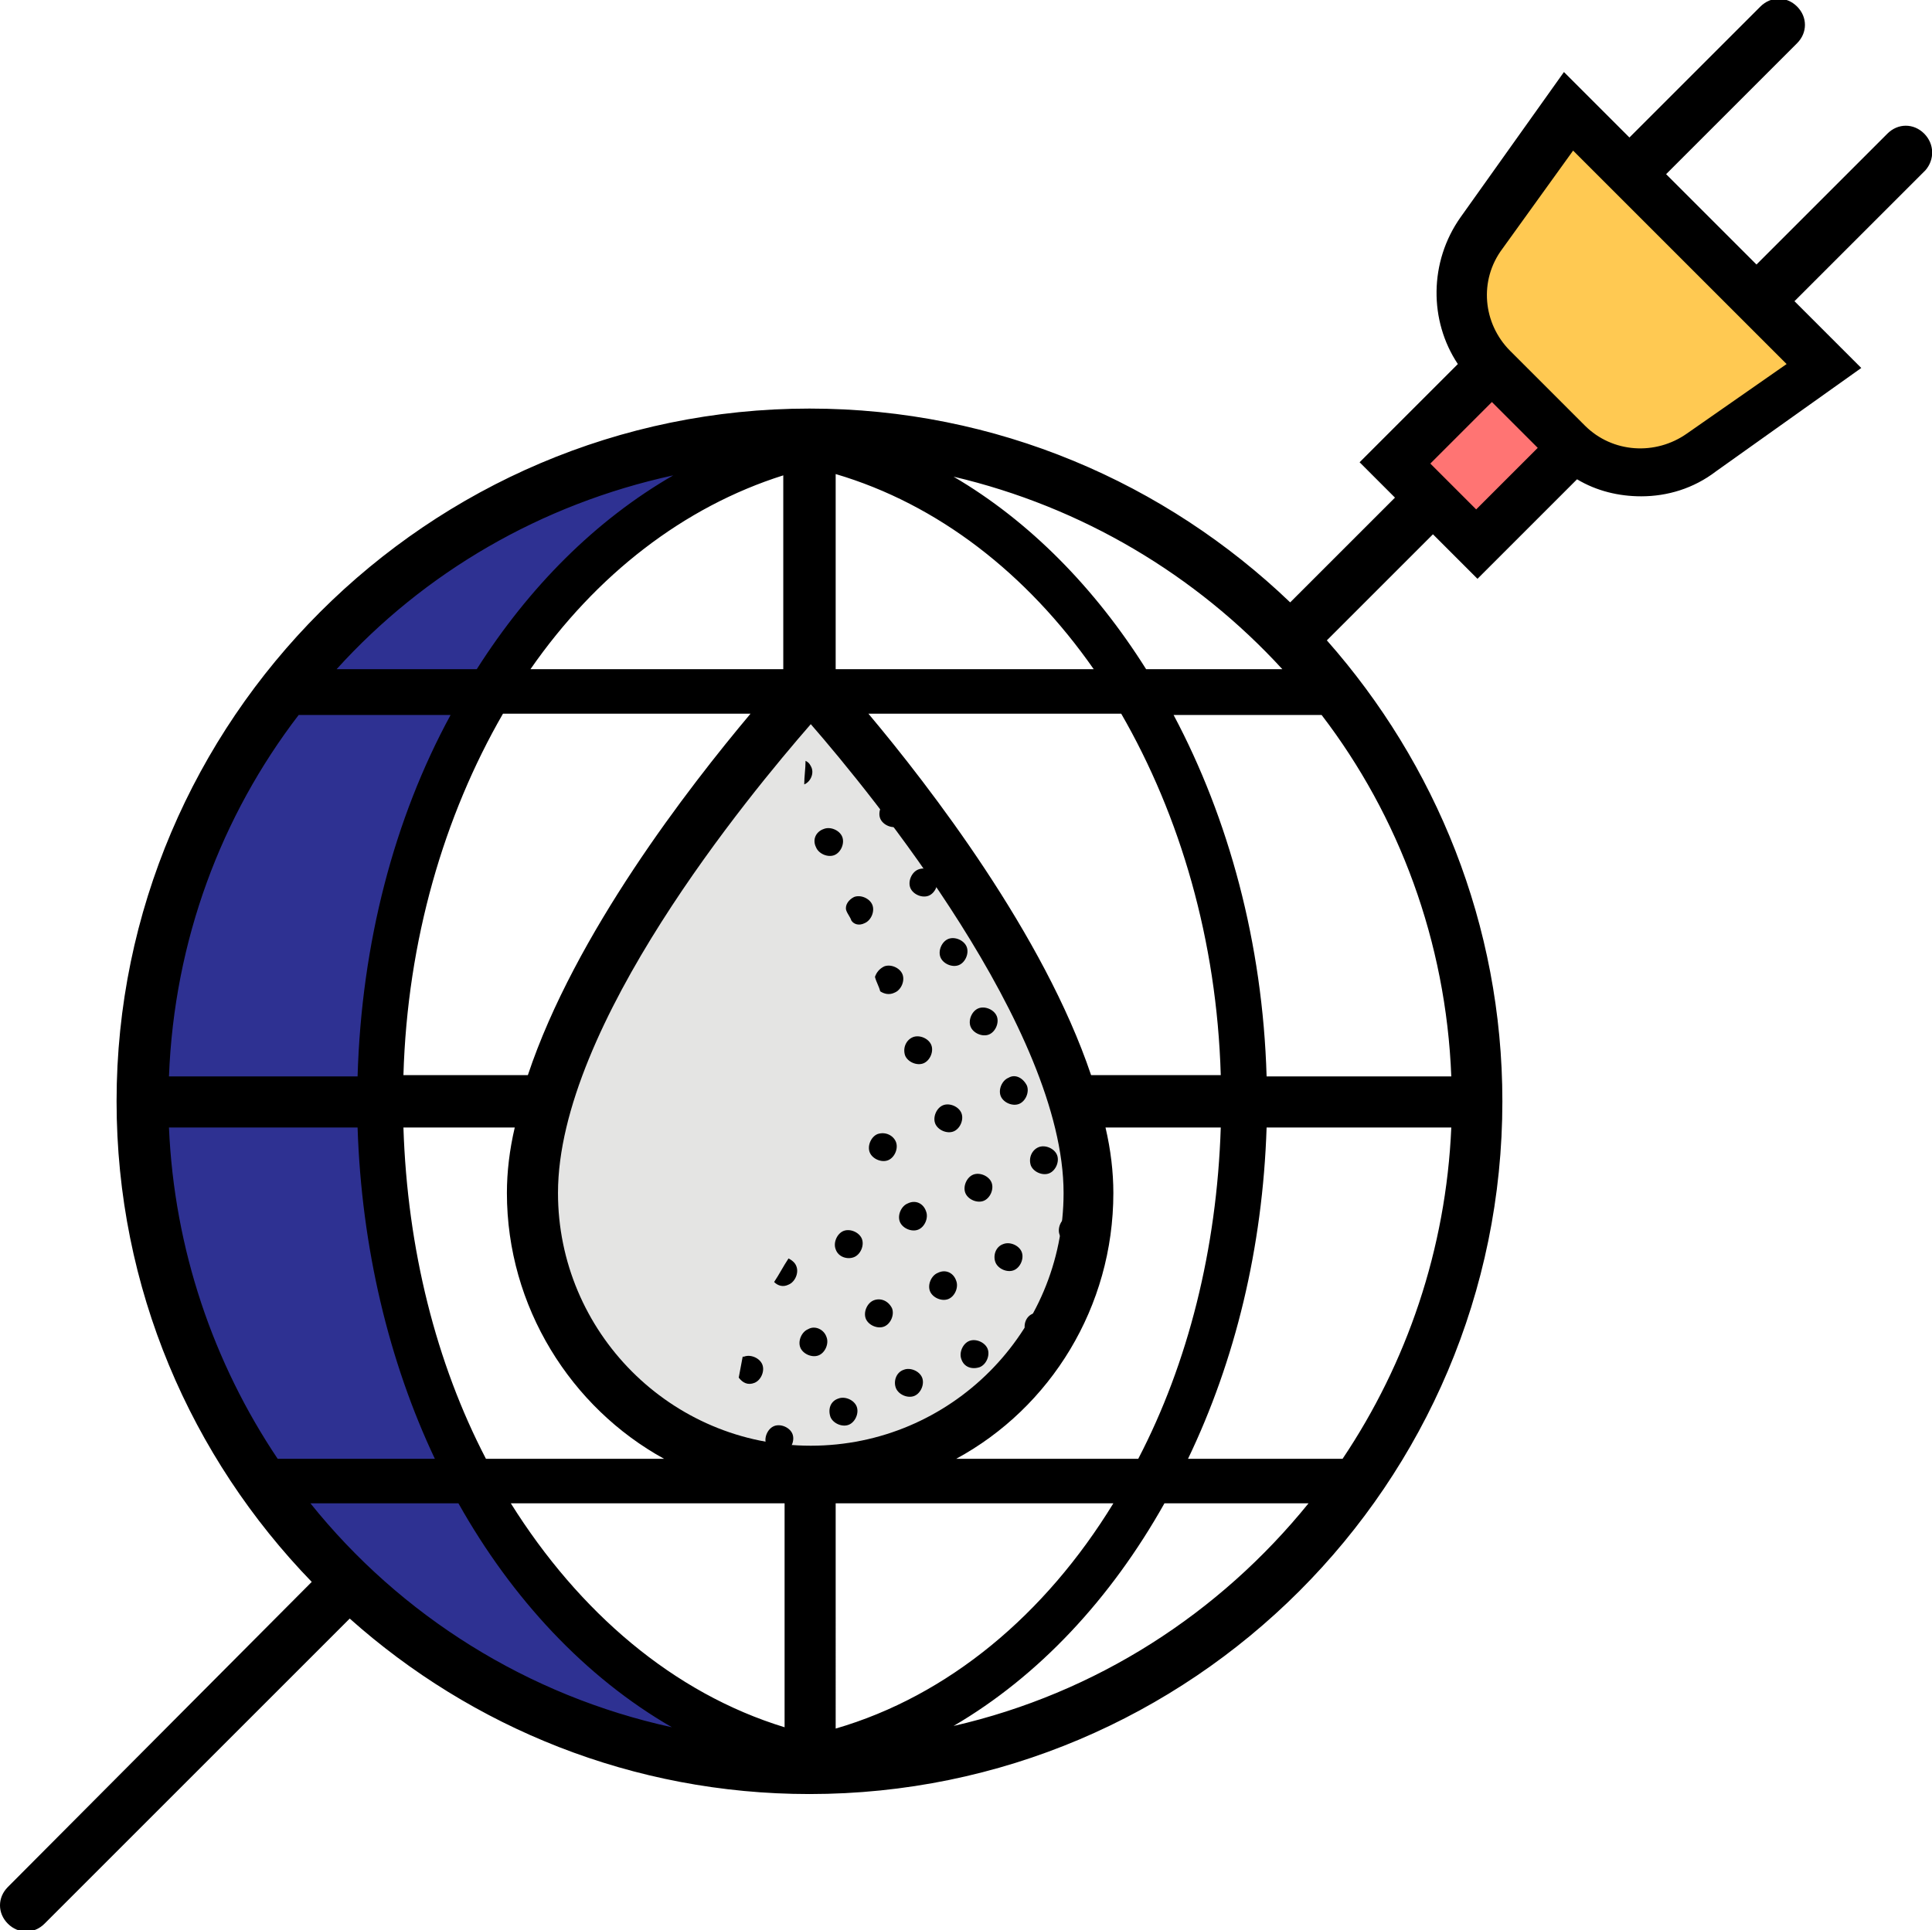 <?xml version="1.0" encoding="utf-8"?>
<!-- Generator: Adobe Illustrator 22.1.0, SVG Export Plug-In . SVG Version: 6.00 Build 0)  -->
<svg version="1.1" id="Layer_1" xmlns="http://www.w3.org/2000/svg" xmlns:xlink="http://www.w3.org/1999/xlink" x="0px" y="0px"
	 viewBox="0 0 147.5 147.4" style="enable-background:new 0 0 147.5 147.4;" xml:space="preserve">
<style type="text/css">
	.st0{fill:#E4E4E3;}
	.st1{fill:#2E3192;}
	.st2{fill:#FF7473;}
	.st3{fill:#FFC952;}
</style>
<g id="XMLID_1487_">
	<path id="XMLID_1685_" class="st0" d="M83,91.1c0,11.7-9.5,21.2-21.2,21.2s-21.2-9.5-21.2-21.2c0-16.1,21.2-38.7,21.2-38.7
		S83,75.3,83,91.1z"/>
	<path id="XMLID_1684_" class="st1" d="M29,84.1c0-26.9,16.1-48.9,36.6-50.8c-1.2-0.1-2.5-0.2-3.7-0.2c-28.1,0-50.9,22.8-50.9,50.9
		c0,28.1,22.8,50.9,50.9,50.9c1.3,0,2.5-0.1,3.7-0.2C45.1,133,29,111,29,84.1z"/>
	
		<rect id="XMLID_1683_" x="108.9" y="29.6" transform="matrix(0.707 0.707 -0.707 0.707 57.787 -69.929)" class="st2" width="8.7" height="10.4"/>
	<path id="XMLID_1682_" class="st3" d="M119.6,33.8l-5.7-5.7c-2.8-2.8-3.1-7.1-0.8-10.3l6.7-9.3l19.4,19.4l-9.3,6.7
		C126.7,36.9,122.4,36.5,119.6,33.8z"/>
	<path id="XMLID_1466_" d="M146.9,10.2c-0.8-0.8-2-0.8-2.8,0l-10,10l-6.9-6.9l10-10c0.8-0.8,0.8-2,0-2.8c-0.8-0.8-2-0.8-2.8,0
		l-10,10l-5-5l-7.9,11.1c-2.4,3.4-2.4,7.9-0.2,11.2l-7.5,7.5l2.7,2.7l-8,8C89,36.9,76.1,31.2,61.8,31.2C32.7,31.2,8.9,55,8.9,84.1
		c0,14.3,5.7,27.2,14.9,36.7L0.6,144.1c-0.8,0.8-0.8,2,0,2.8c0.4,0.4,0.9,0.6,1.4,0.6s1-0.2,1.4-0.6l23.3-23.3
		C36,131.9,48.3,137,61.8,137c29.2,0,52.9-23.7,52.9-52.9c0-13.5-5.1-25.8-13.4-35.2l8.1-8.1l3.4,3.4l7.6-7.6
		c1.5,0.9,3.2,1.3,4.9,1.3c2,0,4-0.6,5.7-1.9l11.1-7.9l-5.1-5.1l10-10C147.7,12.2,147.7,11,146.9,10.2z M97.9,51.1H87.5
		c-3.9-6.2-8.9-11.3-14.7-14.7C82.6,38.7,91.3,43.9,97.9,51.1z M23.7,114.8H35c4.1,7.3,9.7,13.3,16.3,17.1
		C40.3,129.5,30.6,123.4,23.7,114.8z M66.3,54.5h19.3c4.5,7.8,7.3,17.3,7.6,27.6h-9.9C79.7,71.4,71,60.1,66.3,54.5z M37.1,111.4
		c-3.8-7.3-6-16-6.3-25.3h8.5c-0.4,1.7-0.6,3.4-0.6,5c0,8.7,4.9,16.4,12,20.3H37.1z M59.9,114.8v17.1c-8.5-2.6-15.7-8.8-20.9-17.1
		H59.9z M42.6,91.1c0-12.8,14.6-30.4,19.3-35.8c4.7,5.4,19.3,23.3,19.3,35.8c0,10.6-8.6,19.3-19.3,19.3S42.6,101.7,42.6,91.1z
		 M63.8,51.1V36.2c7.8,2.3,14.6,7.6,19.7,14.9H63.8z M59.9,51.1H40.5c5-7.2,11.7-12.4,19.3-14.8V51.1z M57.3,54.5
		c-4.7,5.6-13.4,16.8-17,27.6h-9.5c0.3-10.3,3.1-19.8,7.6-27.6H57.3z M27.3,82.2H12.9c0.4-10.4,4-19.9,9.9-27.6h11.6
		C30.1,62.5,27.6,72,27.3,82.2z M27.3,86.1c0.3,9.2,2.4,17.9,5.9,25.3H21.2c-4.9-7.3-7.9-16-8.3-25.3H27.3z M63.8,114.8H85
		c-5.2,8.5-12.6,14.7-21.2,17.2V114.8z M73,111.4c7.2-3.9,12-11.6,12-20.3c0-1.6-0.2-3.3-0.6-5h8.8c-0.3,9.3-2.5,18-6.3,25.3H73z
		 M96.7,86.1h14.1c-0.4,9.3-3.4,18-8.3,25.3H90.7C94.3,103.9,96.4,95.3,96.7,86.1z M96.7,82.2c-0.3-10.2-2.9-19.7-7.1-27.6h11.3
		c5.9,7.7,9.5,17.3,9.9,27.6H96.7z M51.4,36.3c-5.9,3.4-11,8.5-15,14.8H25.7C32.4,43.7,41.3,38.5,51.4,36.3z M72.8,131.8
		c6.5-3.8,12-9.7,16.1-17h11C93.1,123.2,83.7,129.3,72.8,131.8z M112.7,38.9l-3.5-3.5l4.7-4.7l3.5,3.5L112.7,38.9z M128.8,33.1
		c-2.4,1.7-5.7,1.5-7.8-0.6l-5.7-5.7c-2.1-2.1-2.4-5.4-0.6-7.8l5.4-7.5l16.3,16.3L128.8,33.1z"/>
	<g id="XMLID_634_">
		<path id="XMLID_1404_" d="M75.8,108c0.1-0.1,0.2-0.2,0.4-0.3C76,107.8,75.9,107.9,75.8,108z"/>
		<path id="XMLID_1403_" d="M81.5,92.9c-0.5,0.2-0.8,0.9-0.6,1.4c0.2,0.5,0.9,0.8,1.4,0.6c0.5-0.2,0.8-0.9,0.6-1.4
			C82.7,92.9,82.1,92.6,81.5,92.9z"/>
		<path id="XMLID_1402_" d="M71.6,97.2c-0.5,0.2-0.8,0.9-0.6,1.4c0.2,0.5,0.9,0.8,1.4,0.6c0.5-0.2,0.8-0.9,0.6-1.4
			C72.8,97.2,72.2,96.9,71.6,97.2z"/>
		<path id="XMLID_1401_" d="M61.7,101.5c-0.5,0.2-0.8,0.9-0.6,1.4c0.2,0.5,0.9,0.8,1.4,0.6s0.8-0.9,0.6-1.4
			C62.9,101.5,62.2,101.2,61.7,101.5z"/>
		<path id="XMLID_1375_" d="M68.4,106c0.2,0.5,0.9,0.8,1.4,0.6s0.8-0.9,0.6-1.4c-0.2-0.5-0.9-0.8-1.4-0.6
			C68.4,104.8,68.2,105.5,68.4,106z"/>
		<path id="XMLID_1374_" d="M67,86.6c-0.5,0.2-0.8,0.9-0.6,1.4c0.2,0.5,0.9,0.8,1.4,0.6c0.5-0.2,0.8-0.9,0.6-1.4S67.6,86.4,67,86.6z
			"/>
		<path id="XMLID_1373_" d="M69.3,91.9c-0.5,0.2-0.8,0.9-0.6,1.4c0.2,0.5,0.9,0.8,1.4,0.6c0.5-0.2,0.8-0.9,0.6-1.4
			C70.5,91.9,69.9,91.6,69.3,91.9z"/>
		<path id="XMLID_664_" d="M70.6,111.1c0.6-0.3,1.2-0.5,1.8-0.9c-0.3-0.4-0.8-0.5-1.2-0.3C70.8,110.1,70.6,110.6,70.6,111.1z"/>
		<path id="XMLID_663_" d="M63.4,108.2c0.2,0.5,0.9,0.8,1.4,0.6c0.5-0.2,0.8-0.9,0.6-1.4c-0.2-0.5-0.9-0.8-1.4-0.6
			C63.4,107,63.2,107.6,63.4,108.2z"/>
		<path id="XMLID_662_" d="M74.8,104.4c0.5-0.2,0.8-0.9,0.6-1.4c-0.2-0.5-0.9-0.8-1.4-0.6c-0.5,0.2-0.8,0.9-0.6,1.4
			C73.6,104.4,74.2,104.6,74.8,104.4z"/>
		<path id="XMLID_661_" d="M66,70.5c0.5-0.2,0.8-0.9,0.6-1.4c-0.2-0.5-0.9-0.8-1.4-0.6c-0.4,0.2-0.7,0.6-0.6,1
			c0.1,0.3,0.3,0.5,0.4,0.8C65.2,70.6,65.6,70.7,66,70.5z"/>
		<path id="XMLID_660_" d="M62.3,64.7c0.2,0.5,0.9,0.8,1.4,0.6c0.5-0.2,0.8-0.9,0.6-1.4c-0.2-0.5-0.9-0.8-1.4-0.6
			C62.3,63.5,62,64.1,62.3,64.7z"/>
		<path id="XMLID_659_" d="M59.9,110.9c0.5-0.2,0.8-0.9,0.6-1.4c-0.2-0.5-0.9-0.8-1.4-0.6s-0.8,0.9-0.6,1.4
			C58.7,110.9,59.3,111.1,59.9,110.9z"/>
		<path id="XMLID_657_" d="M65.2,96c0.5-0.2,0.8-0.9,0.6-1.4s-0.9-0.8-1.4-0.6c-0.5,0.2-0.8,0.9-0.6,1.4C64,96,64.7,96.2,65.2,96z"
			/>
		<path id="XMLID_656_" d="M66.7,99.3c-0.5,0.2-0.8,0.9-0.6,1.4c0.2,0.5,0.9,0.8,1.4,0.6c0.5-0.2,0.8-0.9,0.6-1.4
			C67.8,99.3,67.2,99.1,66.7,99.3z"/>
		<path id="XMLID_655_" d="M65.9,112.4c0.5-0.1,0.9-0.1,1.3-0.2c-0.3-0.2-0.6-0.2-1-0.1C66.1,112.1,66,112.2,65.9,112.4z"/>
		<path id="XMLID_654_" d="M60.2,98.1c0.5-0.2,0.8-0.9,0.6-1.4c-0.1-0.3-0.4-0.5-0.6-0.6c-0.4,0.6-0.7,1.2-1.1,1.8
			C59.4,98.2,59.8,98.3,60.2,98.1z"/>
		<path id="XMLID_653_" d="M72.4,71.7c-0.5,0.2-0.8,0.9-0.6,1.4c0.2,0.5,0.9,0.8,1.4,0.6c0.5-0.2,0.8-0.9,0.6-1.4
			S72.9,71.5,72.4,71.7z"/>
		<path id="XMLID_652_" d="M69.1,80.6c0.2,0.5,0.9,0.8,1.4,0.6c0.5-0.2,0.8-0.9,0.6-1.4c-0.2-0.5-0.9-0.8-1.4-0.6
			C69.2,79.4,68.9,80,69.1,80.6z"/>
		<path id="XMLID_651_" d="M66.8,74.6c0.1,0.4,0.3,0.7,0.4,1.1c0.3,0.2,0.7,0.3,1.1,0.1c0.5-0.2,0.8-0.9,0.6-1.4s-0.9-0.8-1.4-0.6
			C67.1,74,66.9,74.3,66.8,74.6z"/>
		<path id="XMLID_650_" d="M67.8,61.1c-0.5,0.2-0.8,0.9-0.6,1.4s0.9,0.8,1.4,0.6c0.5-0.2,0.8-0.9,0.6-1.4
			C69,61.1,68.3,60.9,67.8,61.1z"/>
		<path id="XMLID_648_" d="M70.1,66.4c-0.5,0.2-0.8,0.9-0.6,1.4s0.9,0.8,1.4,0.6c0.5-0.2,0.8-0.9,0.6-1.4
			C71.2,66.4,70.6,66.2,70.1,66.4z"/>
		<path id="XMLID_647_" d="M61.4,59.9c0.5-0.2,0.8-0.9,0.5-1.4c-0.1-0.2-0.2-0.3-0.4-0.4C61.5,58.7,61.4,59.3,61.4,59.9z"/>
		<path id="XMLID_646_" d="M71.4,85.8c0.2,0.5,0.9,0.8,1.4,0.6c0.5-0.2,0.8-0.9,0.6-1.4c-0.2-0.5-0.9-0.8-1.4-0.6
			S71.2,85.3,71.4,85.8z"/>
		<path id="XMLID_645_" d="M79.1,76.2c0.1,0.3,0.3,0.5,0.6,0.6c-0.2-0.4-0.4-0.8-0.6-1.2C79,75.8,79,76,79.1,76.2z"/>
		<path id="XMLID_644_" d="M64.9,57.2c0.2,0.5,0.9,0.8,1.4,0.6c0.2-0.1,0.3-0.2,0.4-0.3c-0.5-0.6-0.9-1.1-1.3-1.6
			C64.9,56.1,64.7,56.7,64.9,57.2z"/>
		<path id="XMLID_643_" d="M81.4,81.5c0.1,0.3,0.3,0.5,0.6,0.6c-0.2-0.5-0.4-1-0.6-1.5C81.3,80.9,81.2,81.2,81.4,81.5z"/>
		<path id="XMLID_642_" d="M78.7,89c0.2,0.5,0.9,0.8,1.4,0.6s0.8-0.9,0.6-1.4c-0.2-0.5-0.9-0.8-1.4-0.6S78.5,88.4,78.7,89z"/>
		<path id="XMLID_641_" d="M57.6,105.6c0.5-0.2,0.8-0.9,0.6-1.4c-0.2-0.5-0.9-0.8-1.4-0.6c0,0,0,0-0.1,0c-0.1,0.5-0.2,1.1-0.3,1.6
			C56.7,105.6,57.1,105.8,57.6,105.6z"/>
		<path id="XMLID_640_" d="M78.3,101.7c0.2,0.5,0.9,0.8,1.4,0.6c0.5-0.2,0.8-0.9,0.6-1.4c-0.2-0.5-0.9-0.8-1.4-0.6
			C78.3,100.5,78.1,101.2,78.3,101.7z"/>
		<path id="XMLID_639_" d="M73.7,91.1c0.2,0.5,0.9,0.8,1.4,0.6c0.5-0.2,0.8-0.9,0.6-1.4c-0.2-0.5-0.9-0.8-1.4-0.6
			S73.5,90.6,73.7,91.1z"/>
		<path id="XMLID_638_" d="M77,82.3c-0.5,0.2-0.8,0.9-0.6,1.4c0.2,0.5,0.9,0.8,1.4,0.6s0.8-0.9,0.6-1.4C78.1,82.3,77.5,82,77,82.3z"
			/>
		<path id="XMLID_636_" d="M74.7,77c-0.5,0.2-0.8,0.9-0.6,1.4c0.2,0.5,0.9,0.8,1.4,0.6c0.5-0.2,0.8-0.9,0.6-1.4S75.2,76.8,74.7,77z"
			/>
		<path id="XMLID_635_" d="M76,96.4c0.2,0.5,0.9,0.8,1.4,0.6c0.5-0.2,0.8-0.9,0.6-1.4c-0.2-0.5-0.9-0.8-1.4-0.6
			C76,95.2,75.8,95.9,76,96.4z"/>
	</g>
</g>
</svg>
